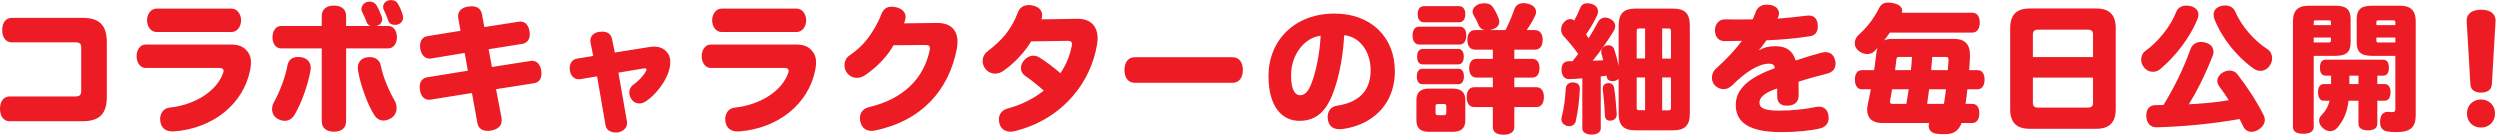 <svg xmlns="http://www.w3.org/2000/svg" xmlns:xlink="http://www.w3.org/1999/xlink" preserveAspectRatio="xMidYMid" width="381" height="21" viewBox="0 0 381 21">
  <defs>
    <style>

      .cls-2 {
        fill: #ed1b24;
      }
    </style>
  </defs>
  <path d="M379.760,12.832 C379.718,13.608 379.172,14.112 378.123,14.112 C377.032,14.112 376.529,13.608 376.487,12.832 C376.487,12.832 375.921,3.202 375.921,3.202 C375.921,3.160 375.921,3.118 375.921,3.097 C375.921,2.111 376.718,1.482 378.123,1.482 C379.508,1.482 380.326,2.111 380.326,3.097 C380.326,3.118 380.326,3.160 380.326,3.202 C380.326,3.202 379.760,12.832 379.760,12.832 ZM365.200,20.133 C364.655,20.133 364.235,20.091 363.920,20.049 C363.165,19.944 362.724,19.545 362.724,18.580 C362.724,18.496 362.724,18.392 362.745,18.266 C362.808,17.426 363.312,17.049 363.836,17.049 C363.878,17.049 363.920,17.049 363.962,17.049 C364.151,17.070 364.424,17.091 364.550,17.091 C364.948,17.091 365.053,16.965 365.053,16.566 C365.053,16.566 365.053,8.510 365.053,8.510 C365.053,8.510 361.466,8.510 361.466,8.510 C359.787,8.510 359.158,7.902 359.158,6.433 C359.158,6.433 359.158,2.951 359.158,2.951 C359.158,1.482 359.787,0.874 361.466,0.874 C361.466,0.874 365.788,0.874 365.788,0.874 C367.529,0.874 368.158,1.755 368.158,3.286 C368.158,3.286 368.158,17.510 368.158,17.510 C368.158,19.357 367.424,20.133 365.200,20.133 ZM365.053,3.433 C365.053,3.181 365.011,3.097 364.676,3.097 C364.676,3.097 362.536,3.097 362.536,3.097 C362.200,3.097 362.158,3.181 362.158,3.433 C362.158,3.433 362.158,3.832 362.158,3.832 C362.158,3.832 365.053,3.832 365.053,3.832 C365.053,3.832 365.053,3.433 365.053,3.433 ZM365.053,5.720 C365.053,5.720 362.158,5.720 362.158,5.720 C362.158,5.720 362.158,6.139 362.158,6.139 C362.158,6.391 362.200,6.475 362.536,6.475 C362.536,6.475 365.053,6.475 365.053,6.475 C365.053,6.475 365.053,5.720 365.053,5.720 ZM355.927,8.510 C355.927,8.510 352.612,8.510 352.612,8.510 C352.612,8.510 352.612,19.336 352.612,19.336 C352.612,20.049 352.004,20.385 351.018,20.385 C350.032,20.385 349.444,20.049 349.444,19.336 C349.444,19.336 349.444,3.265 349.444,3.265 C349.444,1.755 350.074,0.874 351.815,0.874 C351.815,0.874 355.927,0.874 355.927,0.874 C357.605,0.874 358.235,1.482 358.235,2.951 C358.235,2.951 358.235,6.433 358.235,6.433 C358.235,7.902 357.605,8.510 355.927,8.510 ZM355.235,3.433 C355.235,3.181 355.193,3.097 354.857,3.097 C354.857,3.097 352.990,3.097 352.990,3.097 C352.654,3.097 352.612,3.181 352.612,3.433 C352.612,3.433 352.612,3.832 352.612,3.832 C352.612,3.832 355.235,3.832 355.235,3.832 C355.235,3.832 355.235,3.433 355.235,3.433 ZM355.235,5.720 C355.235,5.720 352.612,5.720 352.612,5.720 C352.612,5.720 352.612,6.475 352.612,6.475 C352.612,6.475 354.857,6.475 354.857,6.475 C355.193,6.475 355.235,6.391 355.235,6.139 C355.235,6.139 355.235,5.720 355.235,5.720 ZM344.486,10.797 C344.129,10.797 343.794,10.692 343.500,10.482 C340.899,8.678 338.612,5.804 337.479,2.909 C337.395,2.678 337.353,2.447 337.353,2.237 C337.353,1.650 337.710,1.146 338.423,0.937 C338.654,0.853 338.885,0.832 339.115,0.832 C339.787,0.832 340.374,1.146 340.626,1.734 C341.675,4.104 343.563,6.202 345.535,7.482 C346.018,7.776 346.269,8.300 346.269,8.888 C346.269,9.244 346.164,9.601 345.955,9.937 C345.577,10.524 345.032,10.797 344.486,10.797 ZM333.577,15.895 C335.612,15.769 337.647,15.643 339.661,15.266 C339.199,14.531 338.717,13.818 338.213,13.168 C338.024,12.895 337.919,12.622 337.919,12.349 C337.919,11.846 338.234,11.363 338.759,11.049 C339.073,10.860 339.430,10.755 339.787,10.755 C340.227,10.755 340.668,10.923 340.961,11.300 C342.430,13.168 343.899,15.412 344.969,17.531 C345.094,17.783 345.157,18.035 345.157,18.287 C345.157,18.853 344.780,19.378 344.192,19.755 C343.836,19.986 343.479,20.091 343.143,20.091 C342.598,20.091 342.115,19.797 341.864,19.252 C341.696,18.895 341.507,18.517 341.318,18.140 C336.829,18.937 332.255,19.315 328.646,19.399 C327.828,19.420 327.115,18.832 327.094,17.678 C327.094,17.636 327.094,17.615 327.094,17.573 C327.094,16.587 327.660,16.021 328.500,16.021 C328.898,16.021 329.297,16.021 329.716,16.000 C331.458,13.168 332.800,10.356 333.828,7.503 C334.059,6.832 334.626,6.391 335.423,6.391 C335.633,6.391 335.842,6.412 336.052,6.475 C336.933,6.685 337.332,7.251 337.332,7.902 C337.332,8.112 337.290,8.321 337.206,8.531 C336.220,11.070 334.982,13.608 333.577,15.895 ZM329.255,10.503 C328.919,10.797 328.521,10.944 328.101,10.944 C327.597,10.944 327.073,10.713 326.695,10.210 C326.444,9.874 326.318,9.475 326.318,9.077 C326.318,8.573 326.527,8.091 326.884,7.818 C328.877,6.391 330.702,4.188 331.668,1.797 C331.898,1.188 332.486,0.853 333.199,0.853 C333.409,0.853 333.640,0.874 333.870,0.937 C334.647,1.146 335.045,1.629 335.045,2.237 C335.045,2.447 335.003,2.678 334.898,2.909 C333.786,5.657 331.563,8.573 329.255,10.503 ZM319.440,19.629 C319.440,19.629 309.349,19.629 309.349,19.629 C307.356,19.629 306.349,18.727 306.349,16.587 C306.349,16.587 306.349,4.335 306.349,4.335 C306.349,2.195 307.356,1.293 309.349,1.293 C309.349,1.293 319.440,1.293 319.440,1.293 C321.433,1.293 322.440,2.195 322.440,4.335 C322.440,4.335 322.440,16.587 322.440,16.587 C322.440,18.727 321.433,19.629 319.440,19.629 ZM318.979,5.279 C318.979,4.713 318.727,4.524 318.182,4.524 C318.182,4.524 310.608,4.524 310.608,4.524 C310.062,4.524 309.811,4.713 309.811,5.279 C309.811,5.279 309.811,8.699 309.811,8.699 C309.811,8.699 318.979,8.699 318.979,8.699 C318.979,8.699 318.979,5.279 318.979,5.279 ZM318.979,11.825 C318.979,11.825 309.811,11.825 309.811,11.825 C309.811,11.825 309.811,15.643 309.811,15.643 C309.811,16.210 310.062,16.398 310.608,16.398 C310.608,16.398 318.182,16.398 318.182,16.398 C318.727,16.398 318.979,16.210 318.979,15.643 C318.979,15.643 318.979,11.825 318.979,11.825 ZM302.449,12.119 C302.449,13.000 302.071,13.608 301.379,13.608 C301.379,13.608 299.826,13.608 299.826,13.608 C299.763,14.342 299.658,15.098 299.553,15.832 C299.553,15.832 300.581,15.832 300.581,15.832 C301.274,15.832 301.651,16.378 301.651,17.280 C301.651,18.140 301.274,18.748 300.581,18.748 C300.581,18.748 298.945,18.748 298.945,18.748 C298.483,19.944 297.728,20.448 296.427,20.448 C295.987,20.448 295.546,20.448 295.148,20.385 C294.434,20.301 293.931,19.881 293.931,19.168 C293.931,19.063 293.952,18.958 293.973,18.853 C293.973,18.853 293.994,18.748 293.994,18.748 C293.994,18.748 286.840,18.748 286.840,18.748 C285.329,18.748 284.553,17.993 284.553,16.713 C284.553,16.461 284.595,16.168 284.658,15.874 C284.805,15.140 284.973,14.384 285.119,13.608 C285.119,13.608 283.756,13.608 283.756,13.608 C283.063,13.608 282.686,13.021 282.686,12.119 C282.686,11.258 283.063,10.692 283.756,10.692 C283.756,10.692 285.623,10.692 285.623,10.692 C285.728,9.916 285.833,9.161 285.917,8.405 C285.959,7.986 286.022,7.608 286.147,7.293 C285.980,7.461 285.833,7.629 285.665,7.797 C285.371,8.112 284.973,8.237 284.574,8.237 C284.070,8.237 283.567,8.028 283.168,7.671 C282.833,7.377 282.665,6.979 282.665,6.580 C282.665,6.139 282.854,5.699 283.210,5.363 C284.637,4.083 285.602,2.762 286.378,1.230 C286.672,0.643 287.092,0.391 287.763,0.391 C287.973,0.391 288.224,0.412 288.497,0.475 C289.378,0.643 289.882,1.041 289.882,1.608 C289.882,1.713 289.861,1.839 289.819,1.944 C289.819,1.944 300.581,1.944 300.581,1.944 C301.316,1.944 301.714,2.510 301.714,3.454 C301.714,4.356 301.316,4.965 300.581,4.965 C300.581,4.965 288.015,4.965 288.015,4.965 C287.742,5.384 287.427,5.762 287.134,6.160 C287.469,5.993 287.889,5.930 288.392,5.930 C288.392,5.930 297.833,5.930 297.833,5.930 C299.407,5.930 300.225,6.727 300.225,8.363 C300.225,8.426 300.225,8.489 300.225,8.552 C300.204,9.244 300.162,9.958 300.099,10.692 C300.099,10.692 301.379,10.692 301.379,10.692 C302.071,10.692 302.449,11.238 302.449,12.119 ZM288.350,13.608 C288.266,14.175 288.162,14.720 288.057,15.245 C288.057,15.350 288.036,15.433 288.036,15.517 C288.036,15.769 288.162,15.832 288.497,15.832 C288.497,15.832 290.532,15.832 290.532,15.832 C290.658,15.098 290.784,14.342 290.889,13.608 C290.889,13.608 288.350,13.608 288.350,13.608 ZM289.399,8.678 C289.085,8.678 289.043,8.762 289.001,9.119 C288.938,9.664 288.875,10.189 288.812,10.692 C288.812,10.692 291.225,10.692 291.225,10.692 C291.246,10.398 291.267,10.084 291.308,9.790 C291.329,9.412 291.371,9.056 291.392,8.678 C291.392,8.678 289.399,8.678 289.399,8.678 ZM293.700,15.832 C293.700,15.832 296.260,15.832 296.260,15.832 C296.281,15.685 296.302,15.538 296.323,15.391 C296.407,14.804 296.490,14.196 296.574,13.608 C296.574,13.608 293.994,13.608 293.994,13.608 C293.910,14.342 293.805,15.098 293.700,15.832 ZM296.952,9.098 C296.952,8.762 296.847,8.678 296.511,8.678 C296.511,8.678 294.476,8.678 294.476,8.678 C294.413,9.349 294.371,10.021 294.309,10.692 C294.309,10.692 296.847,10.692 296.847,10.692 C296.889,10.189 296.931,9.706 296.952,9.202 C296.952,9.161 296.952,9.140 296.952,9.098 ZM274.096,12.454 C274.117,13.084 274.117,13.860 274.117,14.531 C274.117,15.580 273.446,16.084 272.397,16.105 C271.285,16.126 270.844,15.559 270.844,14.678 C270.844,14.280 270.844,13.755 270.844,13.482 C268.830,14.133 268.138,14.909 268.138,15.643 C268.138,16.419 268.809,16.860 271.033,16.860 C273.215,16.860 275.208,16.629 276.677,16.315 C276.866,16.273 277.033,16.252 277.201,16.252 C277.936,16.252 278.481,16.650 278.649,17.552 C278.670,17.699 278.691,17.846 278.691,17.972 C278.691,18.790 278.208,19.399 277.306,19.587 C275.754,19.944 273.635,20.133 271.411,20.133 C266.816,20.133 264.530,18.790 264.530,16.000 C264.530,13.629 266.418,11.846 270.467,10.398 C270.467,9.937 270.194,9.706 269.607,9.706 C268.033,9.706 266.082,10.923 263.984,13.000 C263.585,13.377 263.145,13.587 262.683,13.587 C262.243,13.587 261.781,13.419 261.383,13.042 C261.068,12.769 260.900,12.307 260.900,11.846 C260.900,11.342 261.089,10.839 261.508,10.461 C263.040,9.098 264.425,7.629 265.474,6.223 C264.760,6.244 263.753,6.265 262.788,6.265 C261.844,6.265 261.362,5.510 261.362,4.650 C261.362,4.587 261.362,4.545 261.362,4.482 C261.425,3.559 262.054,2.930 262.935,2.951 C263.418,2.972 264.005,2.972 264.676,2.972 C265.369,2.972 266.187,2.972 267.110,2.951 C267.278,2.573 267.446,2.195 267.572,1.818 C267.844,1.083 268.453,0.706 269.271,0.706 C269.418,0.706 269.565,0.727 269.733,0.748 C270.635,0.874 271.117,1.398 271.117,2.027 C271.117,2.237 271.075,2.447 270.970,2.657 C270.970,2.657 270.886,2.846 270.886,2.846 C272.103,2.762 273.677,2.594 275.376,2.384 C275.481,2.363 275.565,2.363 275.670,2.363 C276.446,2.363 276.887,2.825 277.012,3.622 C277.033,3.748 277.033,3.895 277.033,4.021 C277.033,4.776 276.698,5.384 275.901,5.510 C273.677,5.867 271.180,6.077 269.208,6.139 C268.851,6.622 268.495,7.167 268.075,7.608 C268.075,7.608 268.117,7.650 268.117,7.650 C268.809,7.230 269.607,7.042 270.614,7.042 C272.271,7.042 273.257,7.797 273.656,9.223 C274.914,8.804 276.257,8.384 277.516,8.049 C277.768,7.986 277.978,7.944 278.187,7.944 C278.922,7.944 279.446,8.342 279.656,9.140 C279.719,9.328 279.740,9.517 279.740,9.706 C279.740,10.398 279.362,10.965 278.523,11.196 C277.180,11.573 275.565,11.951 274.096,12.454 ZM254.992,19.860 C254.992,19.860 249.222,19.860 249.222,19.860 C247.502,19.860 246.684,19.168 246.684,17.322 C246.684,17.322 246.684,12.014 246.684,12.014 C246.558,12.140 246.411,12.224 246.180,12.307 C246.033,12.349 245.886,12.370 245.740,12.370 C245.299,12.370 244.942,12.161 244.879,11.741 C244.858,11.678 244.858,11.594 244.837,11.531 C244.712,11.552 244.586,11.573 244.460,11.573 C244.292,11.615 244.124,11.636 243.956,11.657 C243.956,11.657 243.956,19.587 243.956,19.587 C243.956,20.133 243.411,20.511 242.551,20.511 C241.711,20.511 241.145,20.133 241.145,19.587 C241.145,19.587 241.145,11.930 241.145,11.930 C240.495,11.993 239.844,12.035 239.215,12.056 C239.194,12.056 239.152,12.056 239.131,12.056 C238.460,12.056 238.019,11.615 237.977,10.692 C237.977,10.650 237.977,10.608 237.977,10.566 C237.977,9.748 238.418,9.328 239.089,9.328 C239.278,9.328 239.467,9.328 239.655,9.328 C239.949,8.972 240.243,8.594 240.516,8.216 C239.781,7.188 238.963,6.223 238.292,5.510 C238.040,5.237 237.914,4.881 237.914,4.503 C237.914,4.167 238.019,3.811 238.250,3.517 C238.543,3.097 238.942,2.909 239.320,2.909 C239.551,2.909 239.760,2.993 239.907,3.139 C240.285,2.468 240.620,1.755 240.851,1.146 C241.040,0.685 241.460,0.496 241.942,0.496 C242.173,0.496 242.404,0.538 242.635,0.622 C243.201,0.811 243.537,1.251 243.537,1.755 C243.537,1.923 243.495,2.132 243.411,2.321 C243.012,3.181 242.383,4.293 241.711,5.258 C241.858,5.447 241.984,5.636 242.110,5.825 C242.635,4.986 243.117,4.146 243.516,3.391 C243.746,2.930 244.166,2.678 244.649,2.678 C244.879,2.678 245.131,2.741 245.404,2.888 C245.907,3.139 246.159,3.538 246.159,3.958 C246.159,4.188 246.096,4.419 245.970,4.650 C245.110,6.097 243.893,7.839 242.718,9.265 C243.264,9.244 243.809,9.223 244.334,9.182 C244.250,8.825 244.145,8.489 244.061,8.174 C244.040,8.091 244.019,8.007 244.019,7.923 C244.019,7.503 244.292,7.105 244.753,6.958 C244.879,6.916 245.005,6.895 245.131,6.895 C245.551,6.895 245.886,7.125 246.012,7.524 C246.243,8.237 246.495,9.140 246.684,10.021 C246.684,10.021 246.684,3.937 246.684,3.937 C246.684,2.006 247.502,1.314 249.222,1.314 C249.222,1.314 254.992,1.314 254.992,1.314 C256.712,1.314 257.530,2.006 257.530,3.874 C257.530,3.874 257.530,17.322 257.530,17.322 C257.530,19.168 256.712,19.860 254.992,19.860 ZM250.712,4.335 C250.712,4.335 249.831,4.335 249.831,4.335 C249.495,4.335 249.432,4.440 249.432,4.776 C249.432,4.776 249.432,8.909 249.432,8.909 C249.432,8.909 250.712,8.909 250.712,8.909 C250.712,8.909 250.712,4.335 250.712,4.335 ZM250.712,11.804 C250.712,11.804 249.432,11.804 249.432,11.804 C249.432,11.804 249.432,16.357 249.432,16.357 C249.432,16.692 249.495,16.797 249.831,16.797 C249.831,16.797 250.712,16.797 250.712,16.797 C250.712,16.797 250.712,11.804 250.712,11.804 ZM254.656,4.776 C254.656,4.440 254.593,4.335 254.257,4.335 C254.257,4.335 253.313,4.335 253.313,4.335 C253.313,4.335 253.313,8.930 253.313,8.930 C253.313,8.930 254.656,8.930 254.656,8.930 C254.656,8.930 254.656,4.776 254.656,4.776 ZM254.656,11.804 C254.656,11.804 253.313,11.804 253.313,11.804 C253.313,11.804 253.313,16.818 253.313,16.818 C253.313,16.818 254.257,16.818 254.257,16.818 C254.593,16.818 254.656,16.713 254.656,16.378 C254.656,16.378 254.656,11.804 254.656,11.804 ZM234.158,13.294 C234.892,13.294 235.291,13.881 235.291,14.783 C235.291,15.685 234.892,16.315 234.158,16.315 C234.158,16.315 230.780,16.315 230.780,16.315 C230.780,16.315 230.780,19.357 230.780,19.357 C230.780,20.133 230.151,20.531 229.123,20.531 C228.116,20.531 227.507,20.133 227.507,19.357 C227.507,19.357 227.507,16.315 227.507,16.315 C227.507,16.315 224.654,16.315 224.654,16.315 C223.920,16.315 223.521,15.706 223.521,14.804 C223.521,13.902 223.920,13.294 224.654,13.294 C224.654,13.294 227.507,13.294 227.507,13.294 C227.507,13.294 227.507,11.825 227.507,11.825 C227.507,11.825 225.011,11.825 225.011,11.825 C224.318,11.825 223.899,11.279 223.899,10.419 C223.899,9.496 224.318,8.972 225.011,8.972 C225.011,8.972 227.507,8.972 227.507,8.972 C227.507,8.972 227.507,7.566 227.507,7.566 C227.507,7.566 224.822,7.566 224.822,7.566 C224.046,7.566 223.626,7.021 223.626,6.077 C223.626,5.132 224.046,4.587 224.822,4.587 C224.822,4.587 226.269,4.587 226.269,4.587 C225.850,4.503 225.514,4.272 225.346,3.853 C225.178,3.391 224.906,2.867 224.633,2.405 C224.486,2.195 224.423,1.985 224.423,1.776 C224.423,1.314 224.759,0.874 225.409,0.622 C225.682,0.538 225.976,0.496 226.227,0.496 C226.752,0.496 227.214,0.664 227.444,0.999 C227.885,1.608 228.200,2.258 228.409,2.867 C228.472,3.034 228.493,3.181 228.493,3.328 C228.493,3.874 228.095,4.272 227.444,4.482 C227.297,4.524 227.151,4.566 227.004,4.587 C227.004,4.587 229.437,4.587 229.437,4.587 C230.025,3.433 230.486,2.300 230.801,1.377 C231.011,0.790 231.514,0.475 232.186,0.475 C232.416,0.475 232.647,0.517 232.899,0.580 C233.696,0.790 234.095,1.251 234.095,1.818 C234.095,2.006 234.053,2.216 233.927,2.447 C233.570,3.202 233.151,3.895 232.668,4.587 C232.668,4.587 233.906,4.587 233.906,4.587 C234.682,4.587 235.102,5.132 235.102,6.077 C235.102,7.021 234.682,7.566 233.906,7.566 C233.906,7.566 230.780,7.566 230.780,7.566 C230.780,7.566 230.780,8.972 230.780,8.972 C230.780,8.972 233.507,8.972 233.507,8.972 C234.242,8.972 234.619,9.475 234.619,10.398 C234.619,11.258 234.242,11.825 233.507,11.825 C233.507,11.825 230.780,11.825 230.780,11.825 C230.780,11.825 230.780,13.294 230.780,13.294 C230.780,13.294 234.158,13.294 234.158,13.294 ZM222.451,6.790 C222.451,6.790 216.304,6.790 216.304,6.790 C215.633,6.790 215.276,6.244 215.276,5.405 C215.276,4.566 215.633,4.062 216.304,4.062 C216.304,4.062 222.451,4.062 222.451,4.062 C223.102,4.062 223.458,4.545 223.458,5.384 C223.458,6.223 223.102,6.790 222.451,6.790 ZM222.367,3.391 C222.367,3.391 216.996,3.391 216.996,3.391 C216.430,3.391 216.052,2.972 216.052,2.153 C216.052,1.377 216.430,0.937 216.996,0.937 C216.996,0.937 222.367,0.937 222.367,0.937 C222.934,0.937 223.311,1.377 223.311,2.153 C223.311,2.972 222.934,3.391 222.367,3.391 ZM204.521,19.671 C204.395,19.692 204.269,19.692 204.144,19.692 C203.241,19.692 202.528,19.273 202.381,18.287 C202.339,18.140 202.339,17.993 202.339,17.846 C202.339,16.923 202.822,16.252 203.787,16.105 C206.787,15.643 208.885,14.112 208.885,10.692 C208.885,7.818 207.207,5.594 204.857,5.363 C204.647,9.119 203.934,12.349 202.948,14.699 C201.773,17.468 200.116,18.413 198.018,18.413 C195.395,18.413 193.318,16.294 193.318,11.573 C193.318,6.265 197.199,2.069 203.388,2.069 C209.011,2.069 212.577,5.741 212.577,10.839 C212.577,13.944 211.298,16.357 209.158,17.909 C207.878,18.853 206.158,19.483 204.521,19.671 ZM196.759,11.489 C196.759,13.671 197.367,14.510 198.081,14.510 C198.710,14.510 199.276,14.217 199.843,12.769 C200.514,11.091 201.123,8.300 201.269,5.447 C198.857,5.720 196.759,8.258 196.759,11.489 ZM187.816,12.622 C187.816,12.622 172.963,12.622 172.963,12.622 C171.914,12.622 171.368,11.825 171.368,10.671 C171.368,9.517 171.914,8.720 172.963,8.720 C172.963,8.720 187.816,8.720 187.816,8.720 C188.865,8.720 189.411,9.517 189.411,10.671 C189.411,11.825 188.865,12.622 187.816,12.622 ZM163.520,14.615 C161.380,17.112 158.380,19.084 154.541,20.007 C154.352,20.049 154.163,20.070 153.974,20.070 C153.240,20.070 152.590,19.692 152.338,18.916 C152.275,18.664 152.233,18.413 152.233,18.182 C152.233,17.385 152.695,16.776 153.597,16.524 C155.569,16.000 157.331,15.161 159.072,13.818 C157.898,12.748 156.953,12.056 156.198,11.531 C155.800,11.238 155.590,10.839 155.590,10.377 C155.590,9.979 155.758,9.538 156.093,9.161 C156.471,8.741 156.953,8.489 157.478,8.489 C157.793,8.489 158.128,8.573 158.443,8.783 C159.240,9.265 160.457,10.168 161.611,11.154 C162.429,9.958 163.038,8.552 163.331,7.021 C163.352,6.916 163.373,6.811 163.373,6.727 C163.373,6.391 163.205,6.223 162.702,6.223 C162.702,6.223 157.142,6.307 157.142,6.307 C156.240,7.860 154.541,9.706 152.820,10.860 C152.464,11.091 152.065,11.217 151.667,11.217 C151.079,11.217 150.492,10.944 150.135,10.440 C149.883,10.084 149.757,9.706 149.757,9.307 C149.757,8.720 150.030,8.153 150.534,7.797 C151.436,7.125 152.548,6.118 153.219,5.279 C154.058,4.230 154.688,3.055 155.086,1.985 C155.359,1.188 155.967,0.769 156.786,0.769 C156.974,0.769 157.205,0.790 157.436,0.853 C158.401,1.083 158.821,1.629 158.821,2.321 C158.821,2.510 158.779,2.741 158.716,2.951 C158.716,2.951 164.170,2.867 164.170,2.867 C166.268,2.825 167.275,4.062 167.275,5.846 C167.275,6.139 167.254,6.454 167.192,6.769 C166.730,9.559 165.513,12.307 163.520,14.615 ZM133.377,19.881 C133.167,19.923 132.978,19.944 132.810,19.944 C132.013,19.944 131.404,19.524 131.174,18.748 C131.090,18.496 131.048,18.245 131.048,18.014 C131.048,17.196 131.509,16.545 132.474,16.315 C137.719,15.077 140.803,11.909 141.684,7.650 C141.705,7.545 141.726,7.440 141.726,7.356 C141.726,7.021 141.559,6.853 141.055,6.853 C141.055,6.853 136.167,6.895 136.167,6.895 C135.181,8.699 133.502,10.335 131.845,11.447 C131.425,11.741 131.006,11.867 130.586,11.867 C129.978,11.867 129.411,11.573 129.034,11.028 C128.803,10.713 128.698,10.335 128.698,9.958 C128.698,9.370 128.950,8.783 129.495,8.426 C130.418,7.818 131.404,6.937 132.160,5.972 C132.957,4.944 133.838,3.454 134.279,2.258 C134.593,1.398 135.118,1.020 135.852,1.020 C136.083,1.020 136.314,1.041 136.565,1.104 C137.531,1.335 138.013,1.902 138.013,2.573 C138.013,2.720 137.992,2.888 137.950,3.034 C137.908,3.202 137.845,3.370 137.782,3.559 C137.782,3.559 142.775,3.496 142.775,3.496 C144.957,3.475 145.922,4.650 145.922,6.370 C145.922,6.727 145.880,7.084 145.817,7.461 C144.622,13.587 140.636,18.371 133.377,19.881 ZM112.642,20.028 C112.559,20.028 112.475,20.028 112.391,20.028 C111.405,20.028 110.733,19.545 110.565,18.580 C110.545,18.434 110.524,18.287 110.524,18.140 C110.524,17.217 111.090,16.482 111.992,16.398 C115.852,15.979 119.188,13.881 120.132,11.091 C120.174,10.986 120.195,10.881 120.195,10.797 C120.195,10.524 119.985,10.356 119.587,10.356 C119.587,10.356 108.300,10.356 108.300,10.356 C107.481,10.356 106.936,9.517 106.936,8.573 C106.936,7.608 107.481,6.790 108.300,6.790 C108.300,6.790 121.391,6.790 121.391,6.790 C122.650,6.790 123.405,7.209 123.951,8.007 C124.244,8.405 124.370,8.909 124.370,9.538 C124.370,9.874 124.328,10.251 124.244,10.671 C123.216,15.832 118.643,19.566 112.642,20.028 ZM109.978,4.881 C109.118,4.881 108.530,4.041 108.530,3.097 C108.530,2.153 109.118,1.314 109.978,1.314 C109.978,1.314 121.412,1.314 121.412,1.314 C122.272,1.314 122.860,2.153 122.860,3.097 C122.860,4.041 122.272,4.881 121.412,4.881 C121.412,4.881 109.978,4.881 109.978,4.881 ZM98.442,15.433 C98.085,15.664 97.750,15.769 97.435,15.769 C96.931,15.769 96.512,15.538 96.239,15.119 C96.029,14.825 95.903,14.468 95.903,14.112 C95.903,13.650 96.092,13.210 96.512,12.916 C97.246,12.391 98.001,11.657 98.421,10.881 C98.484,10.755 98.526,10.650 98.526,10.587 C98.526,10.482 98.442,10.419 98.274,10.419 C98.211,10.419 98.127,10.419 98.022,10.440 C98.022,10.440 94.246,11.070 94.246,11.070 C94.246,11.070 95.547,18.517 95.547,18.517 C95.568,18.601 95.568,18.685 95.568,18.769 C95.568,19.545 94.896,20.049 94.204,20.175 C94.078,20.196 93.952,20.196 93.847,20.196 C93.155,20.196 92.421,19.881 92.295,19.147 C92.295,19.147 90.994,11.636 90.994,11.636 C90.994,11.636 88.498,12.056 88.498,12.056 C88.393,12.077 88.309,12.077 88.225,12.077 C87.469,12.077 86.987,11.531 86.861,10.818 C86.840,10.671 86.819,10.545 86.819,10.398 C86.819,9.685 87.197,9.056 87.931,8.930 C87.931,8.930 90.407,8.531 90.407,8.531 C90.407,8.531 90.008,6.559 90.008,6.559 C89.987,6.433 89.966,6.328 89.966,6.223 C89.966,5.468 90.512,4.965 91.288,4.860 C91.435,4.839 91.602,4.818 91.749,4.818 C92.526,4.818 93.092,5.153 93.260,5.888 C93.260,5.888 93.700,8.007 93.700,8.007 C93.700,8.007 98.966,7.167 98.966,7.167 C99.218,7.125 99.449,7.105 99.680,7.105 C100.582,7.105 101.169,7.419 101.589,7.902 C101.987,8.300 102.155,8.846 102.155,9.475 C102.155,10.042 102.008,10.692 101.736,11.363 C101.169,12.790 99.827,14.510 98.442,15.433 ZM75.599,13.587 C75.599,13.587 76.439,17.993 76.439,17.993 C76.459,18.119 76.459,18.245 76.459,18.371 C76.459,19.168 75.914,19.671 74.928,19.881 C74.718,19.923 74.508,19.944 74.299,19.944 C73.459,19.944 72.893,19.545 72.746,18.706 C72.746,18.706 71.928,14.175 71.928,14.175 C71.928,14.175 65.634,15.182 65.634,15.182 C65.550,15.203 65.445,15.203 65.382,15.203 C64.648,15.203 64.123,14.636 63.998,13.692 C63.977,13.545 63.956,13.398 63.956,13.252 C63.956,12.454 64.375,11.888 65.089,11.783 C65.089,11.783 71.298,10.776 71.298,10.776 C71.298,10.776 70.816,8.070 70.816,8.070 C70.816,8.070 65.718,8.909 65.718,8.909 C65.634,8.930 65.550,8.930 65.466,8.930 C64.732,8.930 64.207,8.342 64.040,7.419 C64.019,7.272 64.019,7.146 64.019,7.000 C64.019,6.181 64.417,5.615 65.151,5.510 C65.151,5.510 70.187,4.692 70.187,4.692 C70.187,4.692 69.851,2.846 69.851,2.846 C69.830,2.720 69.809,2.594 69.809,2.489 C69.809,1.671 70.375,1.146 71.361,0.999 C71.550,0.978 71.718,0.957 71.886,0.957 C72.746,0.957 73.292,1.335 73.459,2.195 C73.459,2.195 73.816,4.125 73.816,4.125 C73.816,4.125 79.082,3.307 79.082,3.307 C79.145,3.286 79.229,3.286 79.313,3.286 C80.026,3.286 80.571,3.832 80.697,4.776 C80.718,4.944 80.739,5.090 80.739,5.237 C80.739,6.014 80.320,6.559 79.606,6.685 C79.606,6.685 74.466,7.503 74.466,7.503 C74.466,7.503 74.970,10.210 74.970,10.210 C74.970,10.210 80.865,9.286 80.865,9.286 C80.928,9.265 81.012,9.265 81.075,9.265 C81.809,9.265 82.334,9.811 82.481,10.755 C82.502,10.902 82.523,11.049 82.523,11.196 C82.523,12.014 82.124,12.580 81.390,12.685 C81.390,12.685 75.599,13.587 75.599,13.587 ZM60.175,3.790 C59.734,3.790 59.335,3.601 59.189,3.202 C59.042,2.720 58.790,2.090 58.517,1.566 C58.433,1.398 58.391,1.230 58.391,1.062 C58.391,0.622 58.664,0.244 59.105,0.097 C59.293,0.034 59.461,0.013 59.629,0.013 C60.070,0.013 60.426,0.223 60.615,0.538 C60.972,1.125 61.245,1.797 61.391,2.342 C61.412,2.447 61.433,2.552 61.433,2.657 C61.433,3.118 61.161,3.538 60.699,3.706 C60.531,3.769 60.342,3.790 60.175,3.790 ZM59.189,3.958 C59.965,3.958 60.489,4.713 60.489,5.678 C60.489,6.643 59.965,7.356 59.189,7.377 C59.189,7.377 52.748,7.377 52.748,7.377 C52.748,7.377 52.748,18.475 52.748,18.475 C52.748,19.545 52.014,20.070 50.881,20.070 C49.790,20.070 49.034,19.545 49.034,18.475 C49.034,18.475 49.034,7.377 49.034,7.377 C49.034,7.377 42.824,7.377 42.824,7.377 C42.048,7.377 41.524,6.643 41.524,5.678 C41.524,4.713 42.048,3.958 42.824,3.958 C42.824,3.958 49.034,3.958 49.034,3.958 C49.034,3.958 49.034,2.447 49.034,2.447 C49.034,1.377 49.790,0.853 50.881,0.853 C52.014,0.853 52.748,1.377 52.748,2.447 C52.748,2.447 52.748,3.958 52.748,3.958 C52.748,3.958 56.461,3.958 56.461,3.958 C56.188,3.853 55.979,3.664 55.874,3.370 C55.685,2.867 55.475,2.342 55.181,1.797 C55.119,1.671 55.077,1.545 55.077,1.398 C55.077,0.978 55.370,0.517 55.853,0.328 C56.021,0.265 56.188,0.244 56.356,0.244 C56.797,0.244 57.175,0.454 57.405,0.853 C57.762,1.461 57.993,2.027 58.161,2.510 C58.224,2.657 58.244,2.804 58.244,2.930 C58.244,3.391 57.972,3.790 57.363,3.958 C57.363,3.958 59.189,3.958 59.189,3.958 ZM43.810,9.958 C43.978,9.077 44.587,8.678 45.405,8.678 C45.573,8.678 45.741,8.699 45.929,8.720 C46.853,8.888 47.356,9.496 47.356,10.356 C47.356,10.482 47.335,10.629 47.314,10.776 C46.915,13.021 45.908,15.790 44.880,17.510 C44.524,18.119 43.978,18.413 43.391,18.413 C43.034,18.413 42.678,18.308 42.342,18.119 C41.754,17.825 41.461,17.238 41.461,16.608 C41.461,16.252 41.566,15.895 41.754,15.559 C42.531,14.196 43.475,11.867 43.810,9.958 ZM26.522,20.028 C26.438,20.028 26.354,20.028 26.270,20.028 C25.284,20.028 24.612,19.545 24.445,18.580 C24.424,18.434 24.403,18.287 24.403,18.140 C24.403,17.217 24.969,16.482 25.871,16.398 C29.731,15.979 33.067,13.881 34.011,11.091 C34.053,10.986 34.074,10.881 34.074,10.797 C34.074,10.524 33.864,10.356 33.466,10.356 C33.466,10.356 22.179,10.356 22.179,10.356 C21.361,10.356 20.815,9.517 20.815,8.573 C20.815,7.608 21.361,6.790 22.179,6.790 C22.179,6.790 35.270,6.790 35.270,6.790 C36.529,6.790 37.284,7.209 37.830,8.007 C38.123,8.405 38.249,8.909 38.249,9.538 C38.249,9.874 38.207,10.251 38.123,10.671 C37.095,15.832 32.522,19.566 26.522,20.028 ZM23.857,4.881 C22.997,4.881 22.410,4.041 22.410,3.097 C22.410,2.153 22.997,1.314 23.857,1.314 C23.857,1.314 35.291,1.314 35.291,1.314 C36.151,1.314 36.739,2.153 36.739,3.097 C36.739,4.041 36.151,4.881 35.291,4.881 C35.291,4.881 23.857,4.881 23.857,4.881 ZM12.587,18.475 C12.587,18.475 1.468,18.475 1.468,18.475 C0.545,18.475 -0.001,17.699 -0.001,16.587 C-0.001,15.475 0.545,14.699 1.468,14.699 C1.468,14.699 11.475,14.699 11.475,14.699 C12.168,14.699 12.377,14.447 12.377,13.839 C12.377,13.839 12.377,7.272 12.377,7.272 C12.377,6.664 12.168,6.454 11.475,6.454 C11.475,6.454 1.804,6.454 1.804,6.454 C0.880,6.454 0.335,5.699 0.335,4.587 C0.335,3.475 0.880,2.720 1.804,2.720 C1.804,2.720 12.587,2.720 12.587,2.720 C15.210,2.720 16.280,3.916 16.280,6.433 C16.280,6.433 16.280,14.762 16.280,14.762 C16.280,17.280 15.210,18.475 12.587,18.475 ZM56.356,8.699 C57.175,8.699 57.867,9.119 58.035,10.021 C58.349,11.699 59.356,14.028 60.154,15.350 C60.342,15.706 60.447,16.084 60.447,16.440 C60.447,17.112 60.112,17.741 59.524,18.056 C59.147,18.266 58.769,18.371 58.433,18.371 C57.888,18.371 57.384,18.098 56.986,17.447 C56.000,15.853 54.930,12.958 54.573,10.797 C54.552,10.650 54.531,10.503 54.531,10.356 C54.531,9.517 55.014,8.909 55.853,8.741 C56.021,8.720 56.188,8.699 56.356,8.699 ZM222.241,9.811 C222.241,9.811 216.829,9.811 216.829,9.811 C216.262,9.811 215.968,9.370 215.968,8.636 C215.968,7.923 216.262,7.461 216.829,7.461 C216.829,7.461 222.241,7.461 222.241,7.461 C222.787,7.461 223.081,7.902 223.081,8.615 C223.081,9.349 222.787,9.811 222.241,9.811 ZM222.262,12.832 C222.262,12.832 216.787,12.832 216.787,12.832 C216.220,12.832 215.926,12.391 215.926,11.657 C215.926,10.944 216.220,10.482 216.787,10.482 C216.787,10.482 222.262,10.482 222.262,10.482 C222.808,10.482 223.102,10.923 223.102,11.636 C223.102,12.370 222.808,12.832 222.262,12.832 ZM217.815,13.503 C217.815,13.503 221.360,13.503 221.360,13.503 C222.682,13.503 223.311,14.049 223.311,15.245 C223.311,15.245 223.311,18.350 223.311,18.350 C223.311,19.545 222.682,20.091 221.360,20.091 C221.360,20.091 217.815,20.091 217.815,20.091 C216.493,20.091 215.864,19.545 215.864,18.350 C215.864,18.350 215.864,15.245 215.864,15.245 C215.864,14.049 216.493,13.503 217.815,13.503 ZM218.780,17.154 C218.780,17.468 218.843,17.552 219.157,17.552 C219.157,17.552 220.038,17.552 220.038,17.552 C220.353,17.552 220.416,17.468 220.416,17.154 C220.416,17.154 220.416,16.210 220.416,16.210 C220.416,15.916 220.353,15.853 220.038,15.853 C220.038,15.853 219.157,15.853 219.157,15.853 C218.843,15.853 218.780,15.916 218.780,16.210 C218.780,16.210 218.780,17.154 218.780,17.154 ZM238.627,13.461 C238.669,12.916 239.110,12.559 239.655,12.559 C239.697,12.559 239.718,12.559 239.760,12.559 C240.411,12.601 240.767,12.895 240.767,13.503 C240.767,13.503 240.767,13.524 240.767,13.545 C240.704,15.140 240.495,16.923 240.138,18.517 C240.012,18.958 239.613,19.231 239.152,19.231 C239.026,19.231 238.879,19.210 238.753,19.168 C238.250,19.000 237.956,18.622 237.956,18.161 C237.956,18.035 237.977,17.909 238.019,17.783 C238.376,16.461 238.543,14.867 238.627,13.461 ZM245.152,12.664 C245.593,12.664 245.907,12.937 245.991,13.377 C246.180,14.636 246.306,16.063 246.390,17.385 C246.390,17.406 246.390,17.426 246.390,17.426 C246.390,17.951 246.075,18.287 245.572,18.371 C245.509,18.392 245.446,18.392 245.383,18.392 C244.942,18.392 244.607,18.140 244.586,17.636 C244.544,16.336 244.418,14.867 244.271,13.650 C244.271,13.587 244.271,13.545 244.271,13.503 C244.271,13.042 244.523,12.727 244.963,12.685 C245.026,12.664 245.089,12.664 245.152,12.664 ZM353.263,14.070 C353.263,13.294 353.577,12.811 354.144,12.811 C354.144,12.811 355.256,12.811 355.256,12.811 C355.256,12.811 355.256,11.531 355.256,11.531 C355.256,11.531 354.417,11.531 354.417,11.531 C353.850,11.531 353.556,11.091 353.556,10.314 C353.556,9.538 353.850,9.098 354.417,9.098 C354.417,9.098 363.207,9.098 363.207,9.098 C363.773,9.098 364.067,9.538 364.067,10.314 C364.067,11.091 363.773,11.531 363.207,11.531 C363.207,11.531 362.305,11.531 362.305,11.531 C362.305,11.531 362.305,12.811 362.305,12.811 C362.305,12.811 363.438,12.811 363.438,12.811 C364.004,12.811 364.319,13.294 364.319,14.070 C364.319,14.846 364.004,15.350 363.438,15.350 C363.438,15.350 362.305,15.350 362.305,15.350 C362.305,15.350 362.305,18.832 362.305,18.832 C362.305,19.524 361.801,19.860 360.878,19.860 C359.955,19.860 359.431,19.524 359.431,18.832 C359.431,18.832 359.431,15.350 359.431,15.350 C359.431,15.350 357.920,15.350 357.920,15.350 C357.710,17.091 357.186,18.329 356.179,19.503 C355.885,19.818 355.507,19.986 355.130,19.986 C354.773,19.986 354.396,19.860 354.081,19.587 C353.619,19.210 353.431,18.790 353.431,18.392 C353.431,18.077 353.556,17.783 353.787,17.573 C354.375,16.965 354.794,16.315 355.025,15.350 C355.025,15.350 354.144,15.350 354.144,15.350 C353.577,15.350 353.263,14.846 353.263,14.070 ZM358.046,12.811 C358.046,12.811 359.431,12.811 359.431,12.811 C359.431,12.811 359.431,11.531 359.431,11.531 C359.431,11.531 358.046,11.531 358.046,11.531 C358.046,11.531 358.046,12.811 358.046,12.811 ZM378.102,15.161 C379.298,15.161 380.242,16.021 380.242,17.301 C380.242,18.580 379.298,19.441 378.102,19.441 C376.907,19.441 375.963,18.580 375.963,17.301 C375.963,16.021 376.907,15.161 378.102,15.161 Z" id="path-1" class="cls-2" fill-rule="evenodd"/>
</svg>
